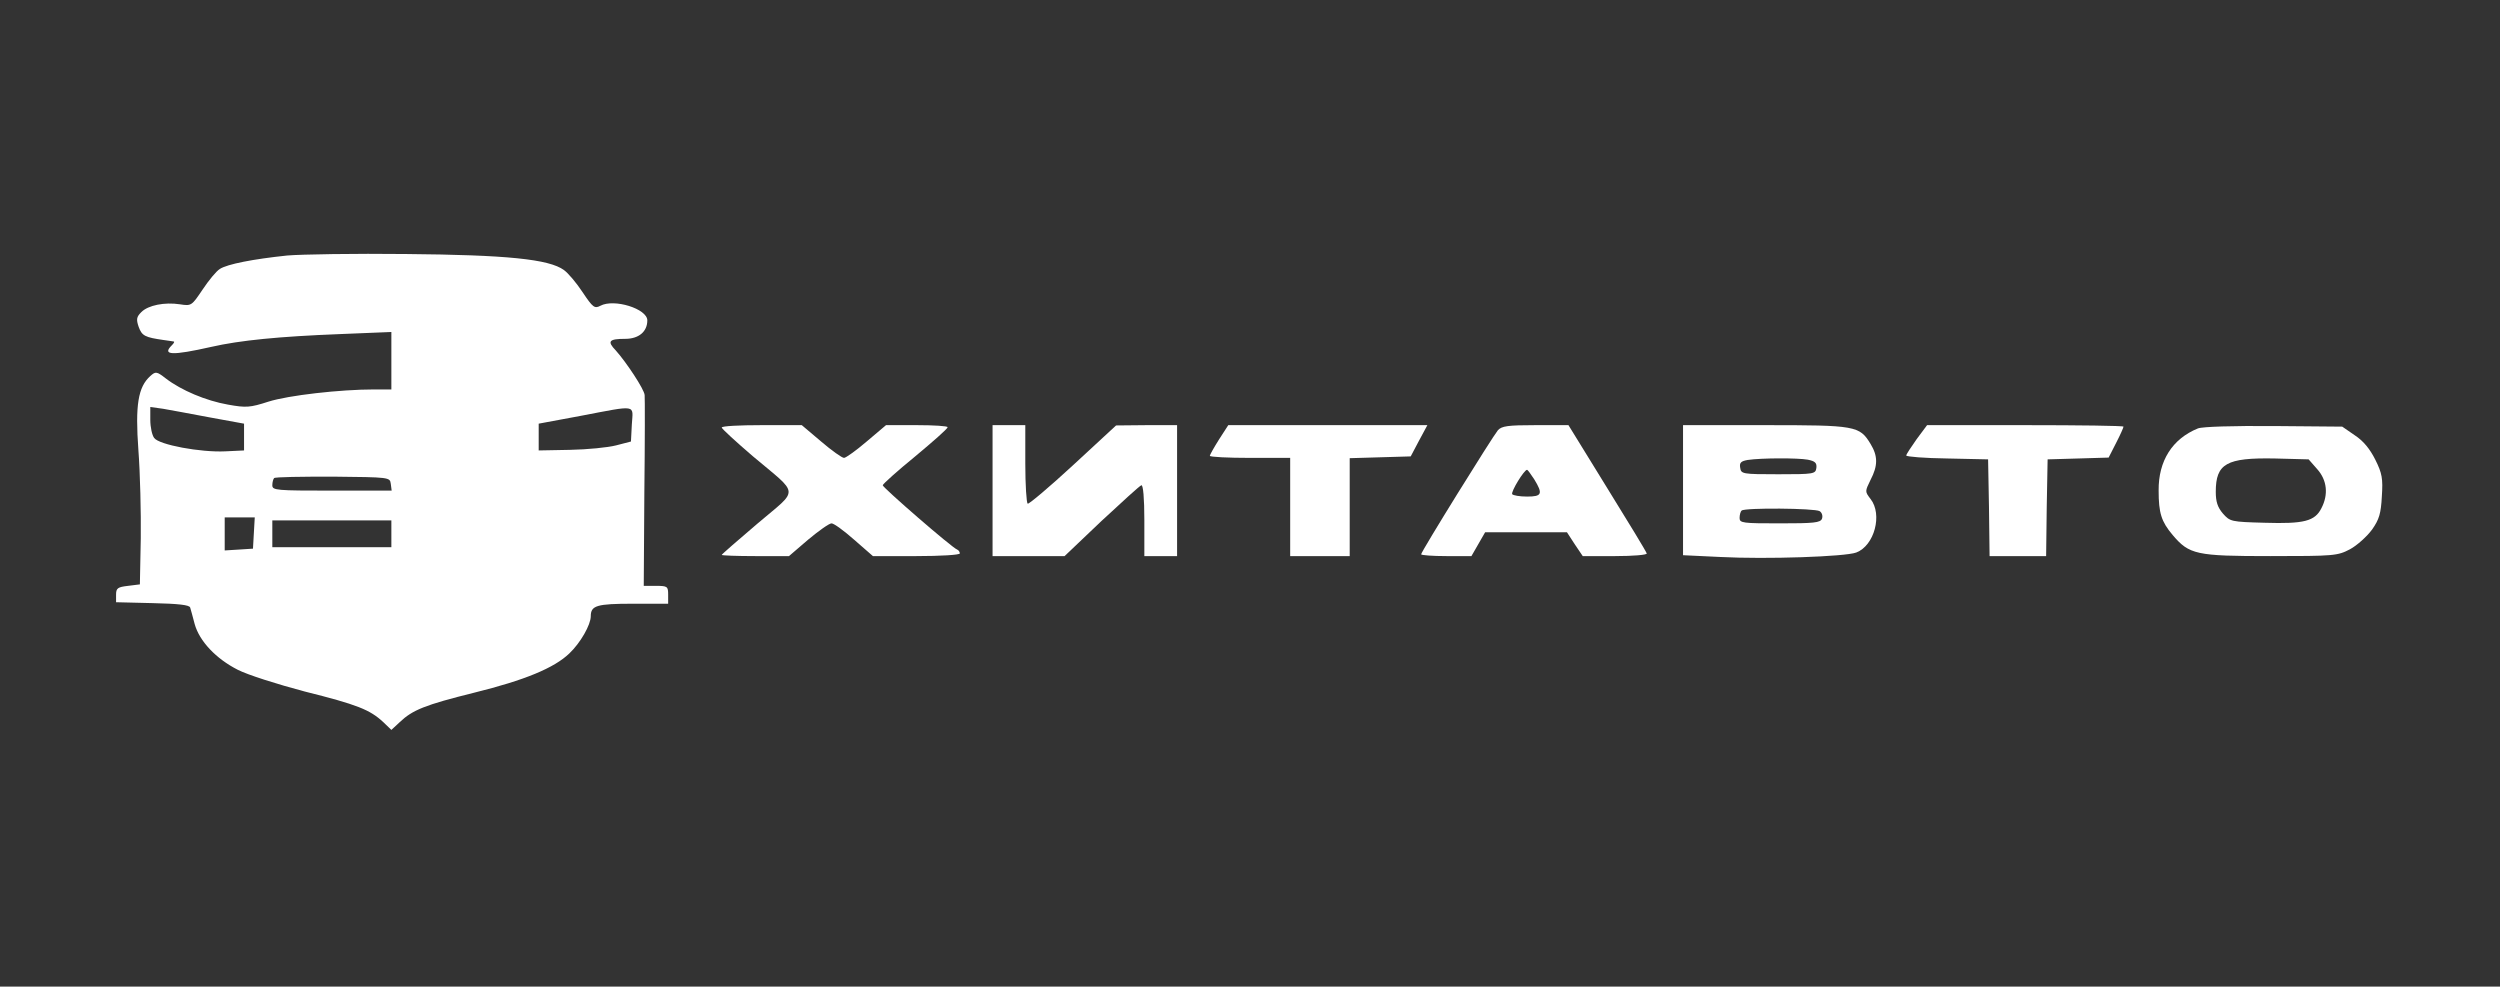 <svg width="1120" height="442" viewBox="0 0 1120 442" fill="none" xmlns="http://www.w3.org/2000/svg">
<rect x="0" y="0" width="1120" height="442" fill="#333333" stroke="none"/>
<path d="M128.667 114.467C113.333 116.067 101.867 118.333 98.533 120.467C96.933 121.4 93.467 125.667 90.8 129.667C85.867 137 85.733 137.133 80.667 136.333C73.733 135.267 66.4 136.733 63.333 139.8C61.2 141.933 60.933 143 62.133 146.467C63.6 150.467 64.933 151.133 73.333 152.333C75.6 152.6 77.6 153 77.867 153C78.267 153.133 77.867 153.8 76.933 154.733C72.533 159.133 76.933 159.4 94.667 155.4C107.467 152.467 125.067 150.733 152.4 149.667L175.333 148.733V161.667V174.467H167.733C152.267 174.467 129.067 177.133 120.267 179.933C112 182.6 110.267 182.733 102.133 181.267C92.267 179.533 81.2 174.867 74.267 169.533C70.133 166.333 69.733 166.333 67.333 168.467C61.867 173.4 60.533 181.4 62 201.667C62.8 212.067 63.2 229.8 63.067 241.133L62.667 261.8L57.333 262.467C52.667 263 52 263.533 52 266.467V269.8L68.4 270.2C79.867 270.467 84.933 271 85.2 272.2C85.467 273.133 86.4 276.333 87.2 279.533C89.333 287.267 96.8 295.133 106.533 300.067C110.933 302.333 124.4 306.6 136.533 309.8C160 315.667 165.733 317.933 171.733 323.533L175.333 327L179.067 323.533C184.8 318.067 190.4 315.8 212.4 310.333C235.067 304.733 248.267 299.267 255.067 292.733C260 288.067 264.667 279.933 264.667 276.067C264.667 271.267 267.333 270.467 283.6 270.467H299.333V266.467C299.333 262.733 299.067 262.467 293.867 262.467H288.4L288.667 220.733C288.933 197.933 288.933 178.2 288.8 177C288.667 174.467 280.533 162.2 275.867 157C271.867 152.867 272.8 151.8 280.133 151.8C286.133 151.8 290 148.6 290 143.533C290 138.333 275.067 133.667 268.933 137C266.4 138.333 265.6 137.8 261.067 131C258.267 126.733 254.533 122.333 252.667 121C246 116.067 226.8 114.2 182 113.8C158.933 113.533 134.933 113.933 128.667 114.467ZM94 187L109.333 189.8V195.8V201.8L100.933 202.2C89.867 202.733 71.2 199.267 69.067 196.2C68.133 195 67.333 191.4 67.333 188.067V182.333L73.067 183.133C76.133 183.667 85.6 185.4 94 187ZM283.067 190.067L282.667 197.8L276 199.533C272.4 200.467 263.067 201.4 255.333 201.533L241.333 201.8V195.8V189.8L260 186.333C285.867 181.4 283.6 181.133 283.067 190.067ZM175.067 216.733L175.467 219.8H148.8C123.733 219.8 122 219.667 122 217.4C122 216.067 122.4 214.6 122.8 214.2C123.2 213.667 135.067 213.533 149.067 213.533C174.533 213.8 174.667 213.8 175.067 216.733ZM113.733 238.733L113.333 245.8L107.067 246.2L100.667 246.6V239.267V231.8H107.467H114.133L113.733 238.733ZM175.333 239.133V245.133H148.667H122V239.133V233.133H148.667H175.333V239.133Z" fill="white"/>
<path d="M323.333 191.533C323.333 192.066 329.6 197.799 337.2 204.333C358.4 222.199 358.133 218.599 339.467 234.466C330.533 242.066 323.333 248.333 323.333 248.599C323.333 248.866 330.133 249.133 338.4 249.133H353.467L362 241.799C366.8 237.799 371.467 234.466 372.533 234.466C373.6 234.466 378.133 237.799 382.667 241.799L391.067 249.133H410.533C421.467 249.133 430 248.599 430 247.933C430 247.266 429.467 246.466 428.8 246.199C426.667 245.533 395.333 218.333 395.467 217.399C395.467 216.866 402 210.999 410 204.466C418 197.799 424.533 192.066 424.533 191.399C424.667 190.866 418.4 190.466 410.8 190.466H396.933L388.267 197.799C383.6 201.799 378.933 205.133 378.133 205.133C377.2 205.133 372.533 201.799 367.867 197.799L359.2 190.466H341.2C331.333 190.466 323.333 190.866 323.333 191.533Z" fill="white"/>
<path d="M444.667 219.799V249.133H460.8H476.933L493.467 233.399C502.667 224.866 510.667 217.533 511.333 217.399C512.133 217.133 512.667 223.266 512.667 232.999V249.133H520H527.333V219.799V190.466H513.733L500 190.599L480.667 208.466C470.133 218.199 460.933 225.933 460.4 225.666C459.867 225.266 459.333 217.266 459.333 207.666V190.466H452H444.667V219.799Z" fill="white"/>
<path d="M546.133 196.866C543.867 200.466 542 203.799 542 204.199C542 204.733 550.133 205.133 560 205.133H578V227.133V249.133H591.333H604.667V227.133V205.266L618.4 204.866L632 204.466L635.733 197.399L639.467 190.466H594.933H550.267L546.133 196.866Z" fill="white"/>
<path d="M671.067 192.733C668.533 195.799 636.667 247.133 636.667 248.333C636.667 248.733 641.733 249.133 648 249.133H659.2L662.267 243.799L665.333 238.466H683.6H702L705.467 243.799L709.067 249.133H723.6C731.6 249.133 738 248.599 737.733 247.933C737.6 247.266 729.6 234.066 720 218.599L702.667 190.466H687.867C675.467 190.466 672.8 190.866 671.067 192.733ZM687.333 214.733C691.333 221.266 690.8 222.466 684.133 222.466C680.8 222.466 677.867 221.933 677.467 221.399C676.8 220.333 682.8 210.466 684.133 210.466C684.4 210.466 685.867 212.466 687.333 214.733Z" fill="white"/>
<path d="M754 219.533V248.733L770.8 249.533C791.333 250.6 826.667 249.4 831.6 247.533C839.733 244.466 843.467 230.466 838 223.533C835.467 220.2 835.467 220.2 838 215C841.333 208.6 841.333 204.333 838 198.866C833.067 190.733 831.333 190.466 790.667 190.466H754V219.533ZM809.867 205.933C813.2 206.6 814 207.4 813.733 209.666C813.333 212.333 812.667 212.466 796.667 212.466C780.533 212.466 780 212.333 779.6 209.533C779.2 207.266 780 206.6 782.933 206.066C789.2 205.133 805.467 205.133 809.867 205.933ZM815.2 229C816.267 229.666 816.667 231.133 816.267 232.333C815.6 234.2 812.667 234.466 797.333 234.466C780.8 234.466 779.333 234.333 779.333 232.066C779.333 230.733 779.733 229.133 780.267 228.733C781.6 227.4 813.067 227.666 815.2 229Z" fill="white"/>
<path d="M858.667 196.733C856.133 200.333 854 203.533 854 204.066C854 204.599 862.267 205.266 872.4 205.399L890.667 205.799L891.067 227.399L891.333 249.133H904H916.667L916.933 227.399L917.333 205.799L931.067 205.399L944.667 204.999L948 198.466C949.867 194.866 951.333 191.533 951.333 191.133C951.333 190.733 931.6 190.466 907.333 190.466H863.333L858.667 196.733Z" fill="white"/>
<path d="M984.667 191.933C973.2 196.599 966.933 206.466 967.067 219.799C967.067 229.799 968.267 233.666 973.333 239.666C980.8 248.466 983.867 249.133 1017.07 249.133C1045.73 249.133 1047.2 248.999 1052.8 246.066C1056 244.333 1060.4 240.333 1062.67 237.266C1065.87 232.733 1066.67 230.066 1067.07 222.333C1067.6 214.466 1067.2 212.066 1064.13 205.933C1061.73 201.133 1058.8 197.533 1054.93 194.999L1049.33 191.133L1018.67 190.866C1000.4 190.733 986.667 191.133 984.667 191.933ZM1038.13 210.199C1042.53 215.133 1043.2 221.533 1040 227.666C1037.07 233.533 1032.13 234.733 1014.67 234.199C999.467 233.799 999.067 233.666 995.867 230.066C993.467 227.266 992.667 224.733 992.667 220.333C992.667 207.666 997.467 204.999 1019.07 205.399L1034.27 205.799L1038.13 210.199Z" fill="white"/>
</svg>
